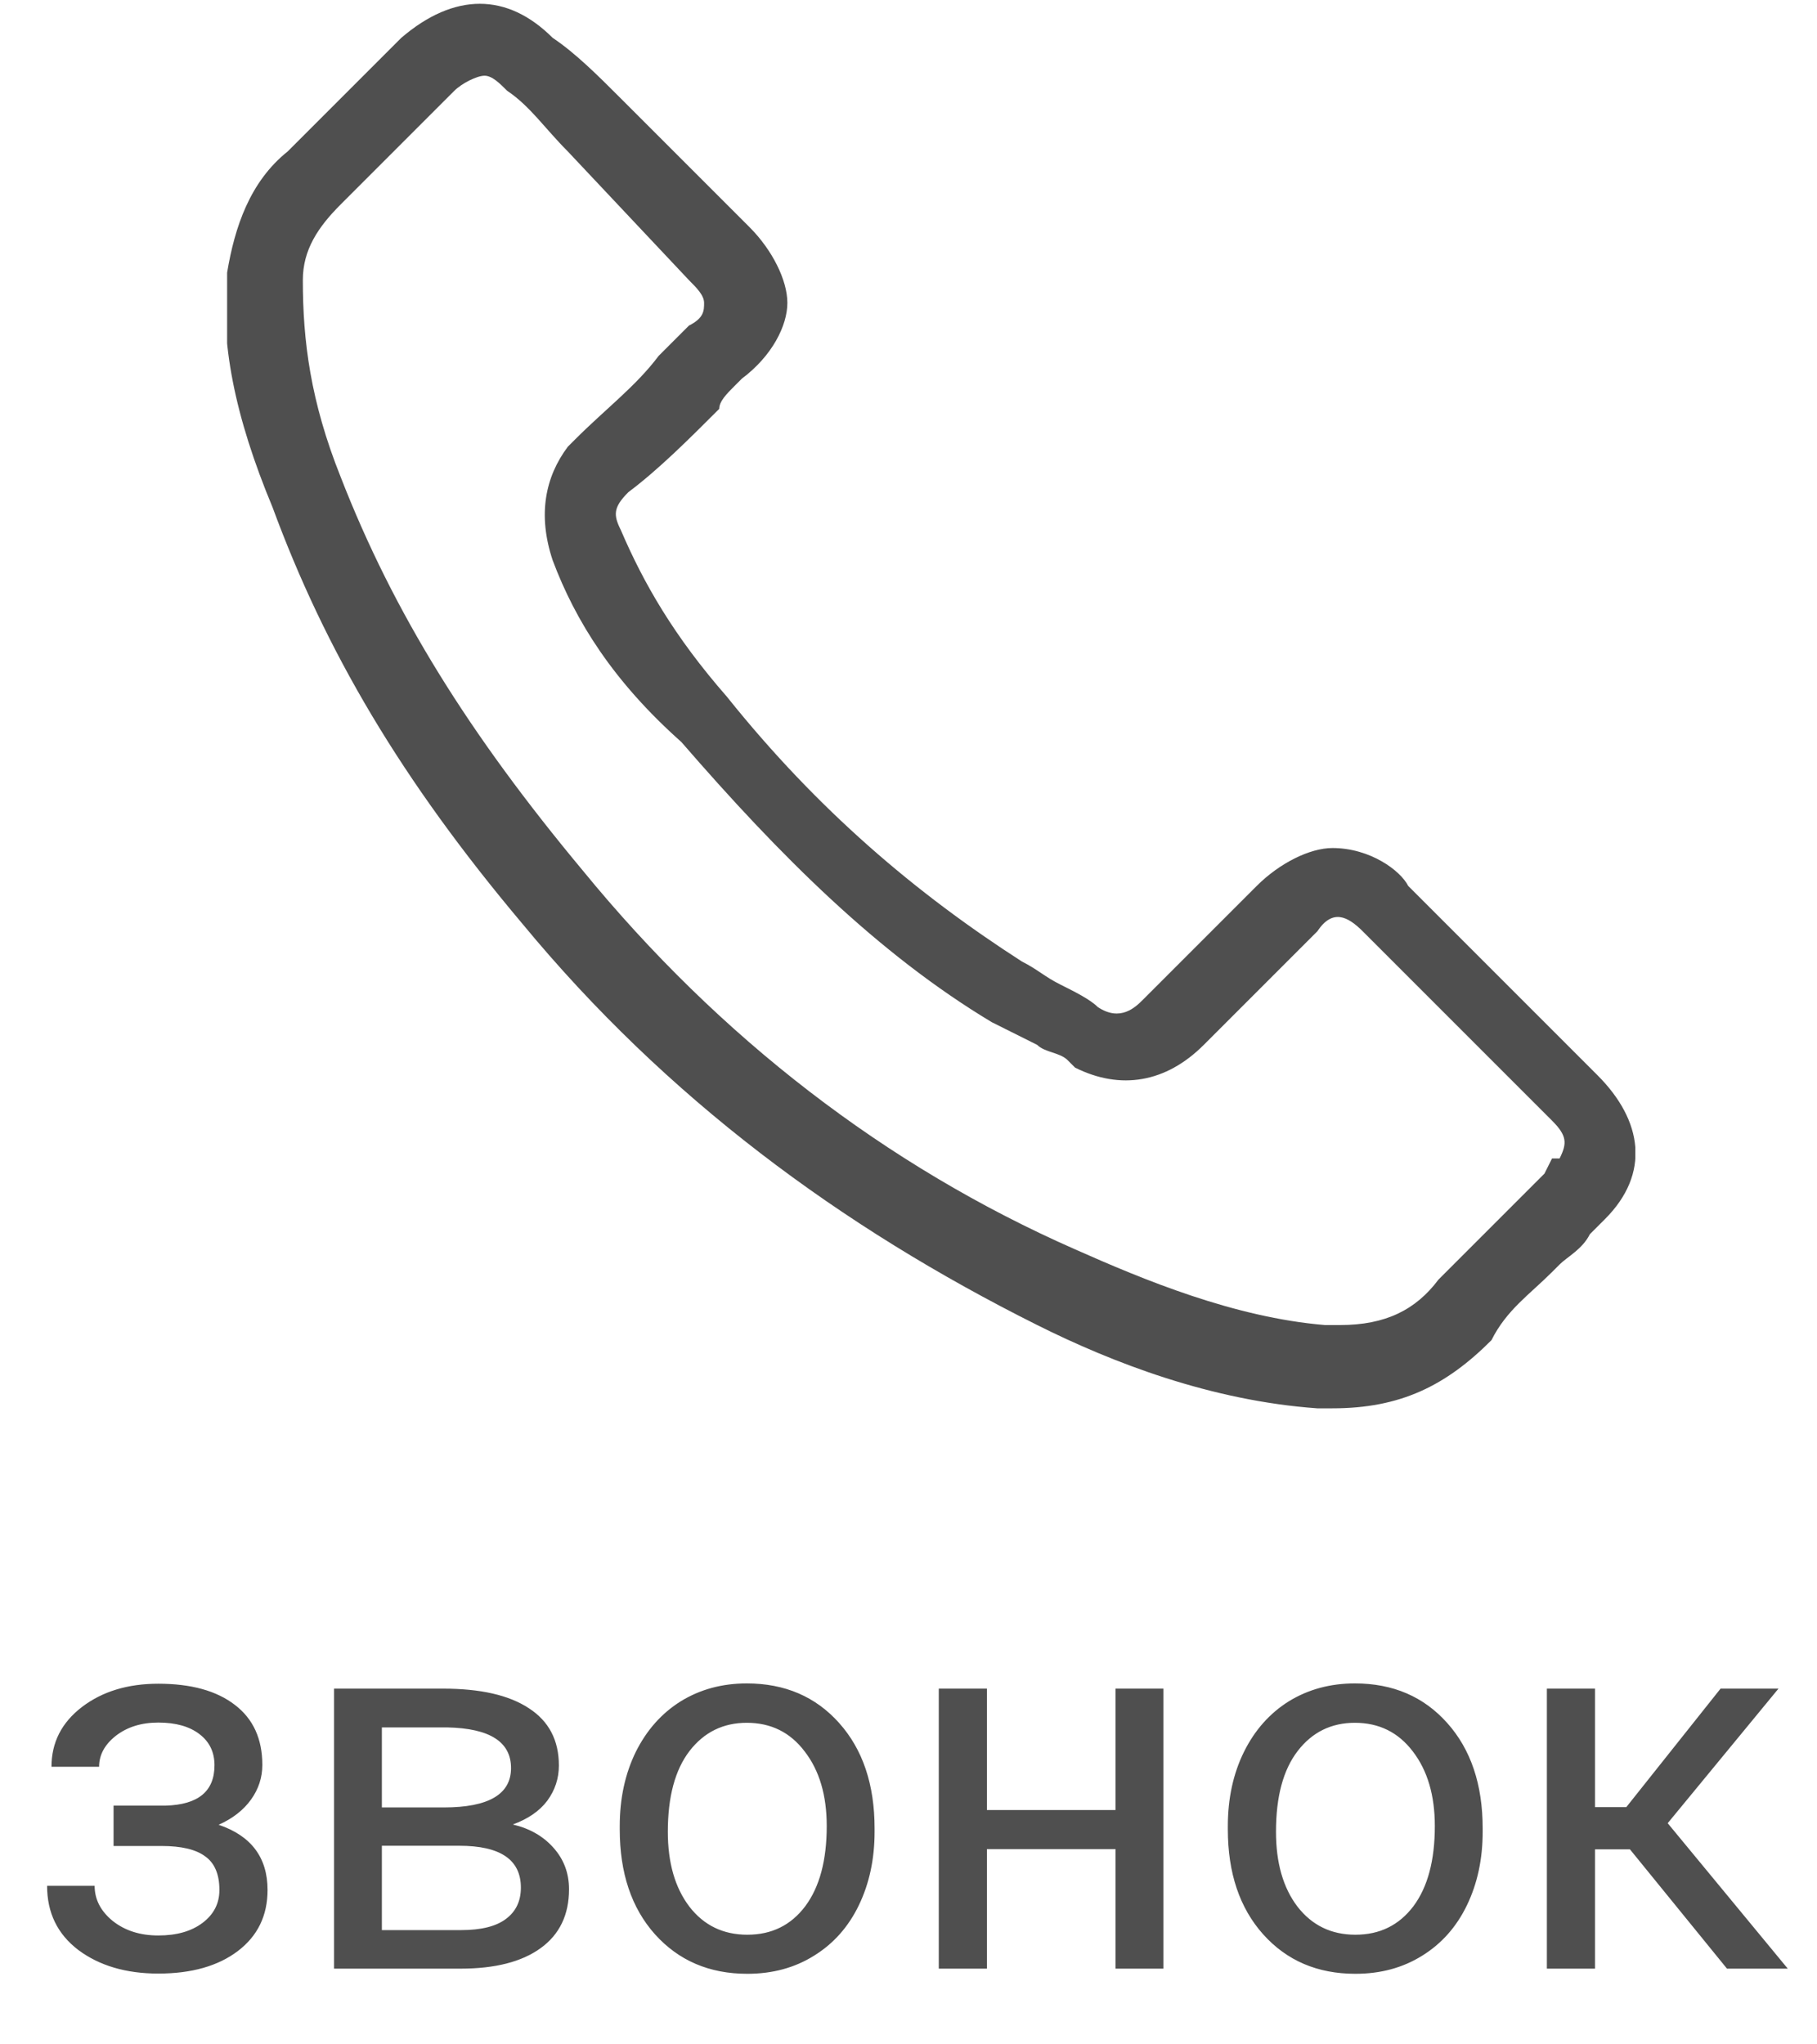 <svg width="24" height="27" viewBox="0 0 24 27" fill="none" xmlns="http://www.w3.org/2000/svg">
<g clip-path="url(#clip0)">
<path d="M17.6 18.6C17.5 18.6 17.4 18.6 17.4 18.6C16 18.5 14.7 18 13.7 17.5C11.1 16.2 8.8 14.5 6.9 12.2C5.3 10.3 4.3 8.6 3.6 6.7C3.1 5.5 2.9 4.5 3 3.6C3.1 3 3.3 2.4 3.8 2L5.3 0.5C6 -0.1 6.7 -0.1 7.3 0.5C7.6 0.7 7.9 1 8.2 1.3L9.9 3C10.2 3.3 10.4 3.7 10.4 4C10.4 4.3 10.2 4.7 9.8 5L9.7 5.1C9.6 5.2 9.5 5.3 9.5 5.4C9.1 5.8 8.7 6.2 8.3 6.5C8.1 6.7 8.1 6.8 8.2 7C8.5 7.7 8.9 8.4 9.6 9.2C10.8 10.7 12.1 11.8 13.5 12.7C13.7 12.8 13.8 12.9 14 13C14.2 13.1 14.4 13.2 14.5 13.3C14.8 13.5 15 13.3 15.1 13.2L16.6 11.7C16.9 11.4 17.3 11.2 17.6 11.2C18.1 11.2 18.5 11.5 18.6 11.7L21.1 14.2C21.7 14.8 21.8 15.5 21.2 16.1L21.1 16.2C21.1 16.2 21.1 16.2 21 16.3C20.9 16.5 20.7 16.6 20.6 16.7L20.5 16.8C20.2 17.1 19.9 17.3 19.7 17.7C19.1 18.3 18.5 18.6 17.6 18.6ZM6.4 1C6.3 1 6.1 1.1 6 1.2L4.5 2.7C4.2 3 4 3.3 4 3.7C4 4.5 4.1 5.3 4.5 6.3C5.2 8.1 6.2 9.7 7.7 11.5C9.5 13.7 11.7 15.4 14.2 16.5C15.1 16.9 16.3 17.4 17.5 17.5C17.6 17.5 17.6 17.5 17.7 17.5C18.3 17.5 18.7 17.3 19 16.9C19.3 16.6 19.6 16.3 19.9 16L20 15.9C20.1 15.8 20.2 15.7 20.4 15.5L20.5 15.3H20.6C20.7 15.1 20.7 15 20.5 14.8L18 12.3C17.8 12.1 17.6 12 17.4 12.3L15.9 13.8C15.4 14.3 14.8 14.4 14.2 14.1L14.1 14C14 13.9 13.8 13.9 13.7 13.8C13.5 13.7 13.3 13.6 13.1 13.5C11.6 12.6 10.3 11.3 9 9.8C8.1 9 7.6 8.2 7.3 7.4C7.1 6.8 7.2 6.3 7.5 5.9L7.6 5.8C8 5.4 8.4 5.1 8.7 4.7L9.1 4.3C9.3 4.2 9.3 4.1 9.3 4C9.3 3.9 9.2 3.8 9.1 3.7L7.5 2C7.2 1.7 7 1.4 6.7 1.2C6.6 1.1 6.5 1 6.4 1Z" fill="#4F4F4F"/>
</g>
<path d="M2.833 23.314C2.833 23.14 2.767 23.004 2.635 22.903C2.503 22.801 2.321 22.75 2.091 22.75C1.868 22.75 1.681 22.808 1.531 22.924C1.383 23.04 1.309 23.177 1.309 23.334H0.68C0.68 23.013 0.814 22.75 1.083 22.544C1.352 22.339 1.688 22.237 2.091 22.237C2.524 22.237 2.861 22.33 3.103 22.517C3.345 22.702 3.465 22.966 3.465 23.31C3.465 23.476 3.415 23.629 3.315 23.768C3.215 23.907 3.072 24.018 2.888 24.1C3.318 24.245 3.534 24.533 3.534 24.961C3.534 25.3 3.403 25.569 3.141 25.768C2.879 25.966 2.529 26.065 2.091 26.065C1.665 26.065 1.313 25.961 1.035 25.754C0.759 25.544 0.622 25.262 0.622 24.906H1.25C1.25 25.086 1.33 25.241 1.49 25.371C1.652 25.499 1.852 25.562 2.091 25.562C2.333 25.562 2.528 25.507 2.676 25.395C2.824 25.283 2.898 25.139 2.898 24.961C2.898 24.754 2.835 24.605 2.71 24.517C2.587 24.425 2.394 24.38 2.132 24.38H1.5V23.847H2.187C2.618 23.835 2.833 23.658 2.833 23.314ZM4.412 26V22.302H5.854C6.347 22.302 6.724 22.388 6.986 22.561C7.25 22.732 7.382 22.984 7.382 23.317C7.382 23.488 7.331 23.643 7.229 23.782C7.126 23.919 6.974 24.023 6.774 24.096C6.997 24.149 7.176 24.251 7.311 24.404C7.447 24.556 7.516 24.739 7.516 24.951C7.516 25.29 7.39 25.55 7.14 25.73C6.891 25.91 6.539 26 6.083 26H4.412ZM5.044 24.377V25.491H6.09C6.355 25.491 6.552 25.442 6.682 25.344C6.814 25.246 6.88 25.108 6.88 24.93C6.88 24.561 6.609 24.377 6.066 24.377H5.044ZM5.044 23.871H5.861C6.454 23.871 6.75 23.697 6.75 23.351C6.75 23.005 6.47 22.826 5.909 22.814H5.044V23.871ZM8.186 24.117C8.186 23.754 8.256 23.428 8.397 23.139C8.541 22.85 8.739 22.627 8.992 22.469C9.247 22.312 9.538 22.233 9.864 22.233C10.367 22.233 10.774 22.408 11.084 22.756C11.396 23.105 11.552 23.569 11.552 24.148V24.192C11.552 24.552 11.483 24.875 11.344 25.163C11.207 25.447 11.01 25.67 10.752 25.829C10.497 25.989 10.203 26.068 9.871 26.068C9.369 26.068 8.963 25.894 8.65 25.545C8.34 25.197 8.186 24.735 8.186 24.161V24.117ZM8.821 24.192C8.821 24.602 8.916 24.931 9.105 25.18C9.296 25.428 9.552 25.552 9.871 25.552C10.192 25.552 10.447 25.427 10.636 25.176C10.825 24.923 10.92 24.57 10.92 24.117C10.92 23.711 10.823 23.383 10.629 23.132C10.438 22.879 10.183 22.753 9.864 22.753C9.552 22.753 9.3 22.877 9.108 23.125C8.917 23.374 8.821 23.729 8.821 24.192ZM15.367 26H14.734V24.421H13.036V26H12.4V22.302H13.036V23.905H14.734V22.302H15.367V26ZM16.218 24.117C16.218 23.754 16.288 23.428 16.43 23.139C16.573 22.85 16.771 22.627 17.024 22.469C17.28 22.312 17.57 22.233 17.896 22.233C18.4 22.233 18.806 22.408 19.116 22.756C19.428 23.105 19.584 23.569 19.584 24.148V24.192C19.584 24.552 19.515 24.875 19.376 25.163C19.239 25.447 19.042 25.67 18.785 25.829C18.529 25.989 18.235 26.068 17.903 26.068C17.401 26.068 16.995 25.894 16.683 25.545C16.373 25.197 16.218 24.735 16.218 24.161V24.117ZM16.854 24.192C16.854 24.602 16.948 24.931 17.137 25.18C17.329 25.428 17.584 25.552 17.903 25.552C18.224 25.552 18.479 25.427 18.669 25.176C18.858 24.923 18.952 24.57 18.952 24.117C18.952 23.711 18.855 23.383 18.662 23.132C18.47 22.879 18.215 22.753 17.896 22.753C17.584 22.753 17.332 22.877 17.141 23.125C16.949 23.374 16.854 23.729 16.854 24.192ZM21.529 24.424H21.068V26H20.432V22.302H21.068V23.867H21.481L22.726 22.302H23.491L22.028 24.079L23.614 26H22.811L21.529 24.424Z" fill="#4F4F4F"/>
<defs>
<clipPath id="clip0">
<rect width="18.6" height="18.6" fill="white" transform="translate(3)"/>
</clipPath>
</defs>
</svg>

